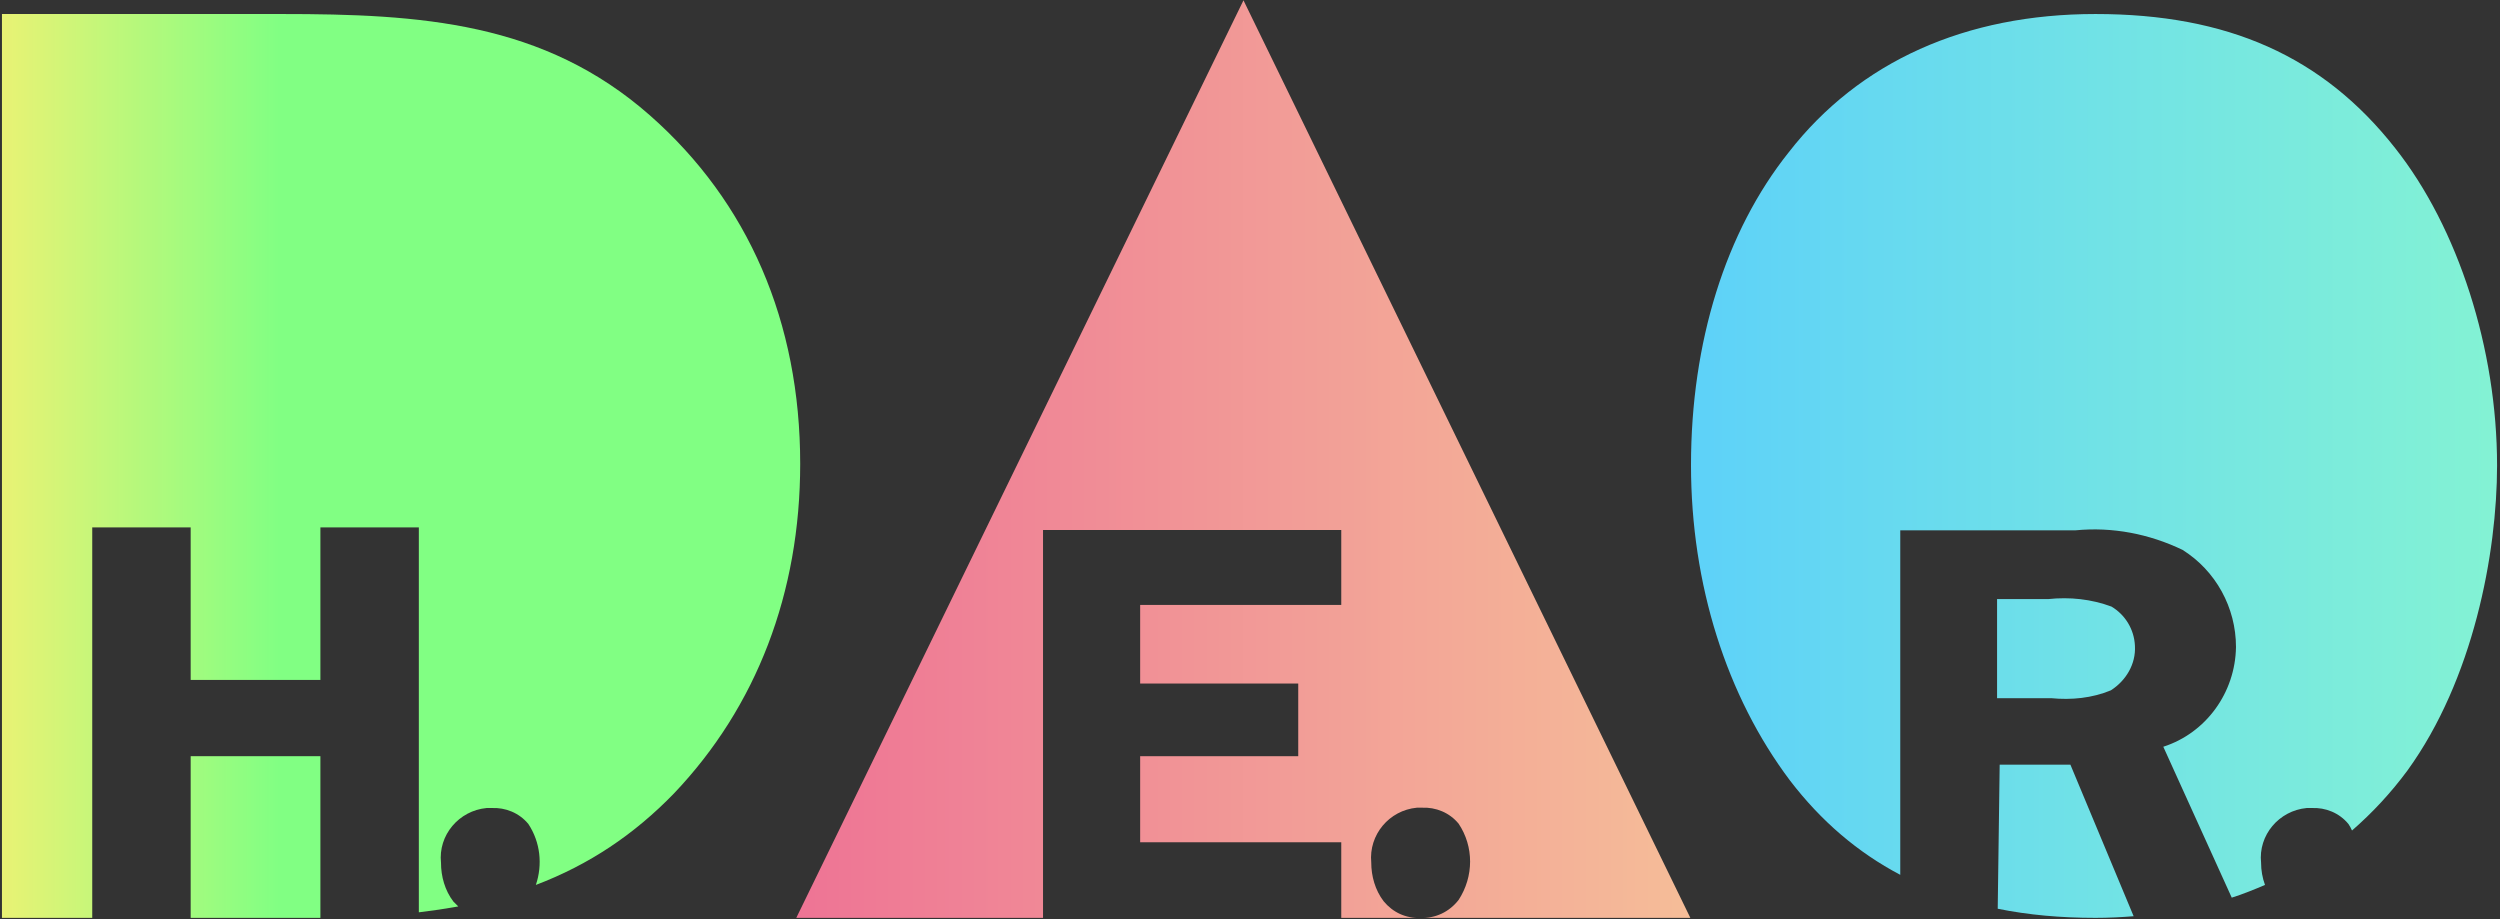 <svg width="767" height="282" viewBox="0 0 767 282" fill="none" xmlns="http://www.w3.org/2000/svg">
<rect x="0" y="0" width="767" height="282" fill="#333333" stroke="none"/>
<g clip-path="url(#clip0_604_163)">
<path d="M98.3 232H58.5V281.6H98.3V232Z" fill="url(#paint0_linear_604_163)"/>
<path d="M199.4 35.4C166.8 6.7 129 4.3 86.4 4.3H0.6V281.6H28.3V161.8H58.5V208.6H98.3V161.8H128.5V279.9C132.7 279.4 136.7 278.8 140.6 278.1C140.1 277.6 139.6 277.1 139.1 276.6C136.5 273.2 135.3 268.9 135.3 264.7C134.4 256.2 140.8 248.7 149.3 247.9C149.7 247.9 150.4 247.9 150.8 247.9C155.1 247.7 159.3 249.4 162.1 252.8C165.8 258.4 166.5 265.3 164.4 271.5C180.7 265.3 194.5 256.1 206.8 243.4C232.1 216.8 245.5 181.9 245.5 142.3C245.5 98.8 229.6 62 199.4 35.4Z" fill="url(#paint1_linear_604_163)"/>
<path d="M518.6 281.6L381.5 0.1L244.3 281.6H320V162.6H411.5V185.6H349.8V209.7H398.3V232H349.8V258.4H411.5V281.6H518.6ZM434.7 247.8C435.1 247.8 435.8 247.8 436.2 247.8C440.5 247.6 444.7 249.3 447.5 252.7C452.2 259.7 452.2 268.9 447.5 276.1C444.7 279.7 440.5 281.8 435.8 281.6C431.3 281.8 427.3 279.9 424.5 276.5C421.9 273.1 420.7 268.8 420.7 264.6C419.9 256.1 426.2 248.6 434.7 247.8Z" fill="url(#paint2_linear_604_163)"/>
<path d="M635.2 234.6H613.5L612.9 278.8C622.2 280.7 632.2 281.6 642.9 281.6C646.9 281.6 650.8 281.4 654.6 281.1L635.2 234.6Z" fill="url(#paint3_linear_604_163)"/>
<path d="M647.6 211.8C652.3 208.8 655.3 203.7 655 198.2C654.8 193.1 652 188.6 647.8 186.1C641.6 183.8 635 183.1 628.4 183.8H612.7V214.2H612.9H629.3C635.5 214.8 641.8 214.2 647.6 211.8Z" fill="url(#paint4_linear_604_163)"/>
<path d="M734.8 45.4C712.7 17.3 683.5 4.3 642.9 4.3C603.1 4.3 570.5 18.8 548.8 46.7C529.4 71 518.8 105 518.8 142.7C518.8 179.3 529.7 213.6 549.2 239.5C558.7 251.9 569.9 261.5 583 268.4V162.7H636.8C648.1 161.6 659.4 163.8 669.6 168.7C679.8 175.1 686 186.4 686 198.5C685.8 212.5 676.8 224.9 663.7 229.1L684.7 275.4C688.2 274.3 691.6 272.9 694.9 271.5C694.1 269.3 693.7 267 693.7 264.7C692.8 256.2 699.2 248.7 707.7 247.9C708.1 247.9 708.8 247.9 709.2 247.9C713.5 247.7 717.7 249.4 720.5 252.8C720.9 253.4 721.3 254.1 721.6 254.8C727.8 249.4 733.5 243.3 738.6 236.4C758.8 208.5 766.1 169.8 766.1 142.8C766.1 107.1 754.2 69.9 734.8 45.4Z" fill="url(#paint5_linear_604_163)"/>
</g>
<defs>
<linearGradient id="paint0_linear_604_163" x1="-6.229" y1="256.841" x2="242.122" y2="256.841" gradientUnits="userSpaceOnUse">
<stop stop-color="#F1F173"/>
<stop offset="0.37" stop-color="#81FF83"/>
</linearGradient>
<linearGradient id="paint1_linear_604_163" x1="-6.229" y1="142.974" x2="242.122" y2="142.974" gradientUnits="userSpaceOnUse">
<stop stop-color="#F1F173"/>
<stop offset="0.37" stop-color="#81FF83"/>
</linearGradient>
<linearGradient id="paint2_linear_604_163" x1="244.262" y1="140.854" x2="518.607" y2="140.854" gradientUnits="userSpaceOnUse">
<stop stop-color="#EE7495"/>
<stop offset="1" stop-color="#F5BD98"/>
</linearGradient>
<linearGradient id="paint3_linear_604_163" x1="509.488" y1="258.118" x2="764.438" y2="258.118" gradientUnits="userSpaceOnUse">
<stop stop-color="#5CD0FA"/>
<stop offset="1" stop-color="#83F2D4"/>
</linearGradient>
<linearGradient id="paint4_linear_604_163" x1="509.488" y1="198.95" x2="764.438" y2="198.95" gradientUnits="userSpaceOnUse">
<stop stop-color="#5CD0FA"/>
<stop offset="1" stop-color="#83F2D4"/>
</linearGradient>
<linearGradient id="paint5_linear_604_163" x1="509.488" y1="139.834" x2="764.438" y2="139.834" gradientUnits="userSpaceOnUse">
<stop stop-color="#5CD0FA"/>
<stop offset="1" stop-color="#83F2D4"/>
</linearGradient>
<clipPath id="clip0_604_163">
<rect width="767" height="282" fill="white"/>
</clipPath>
</defs>
</svg>
